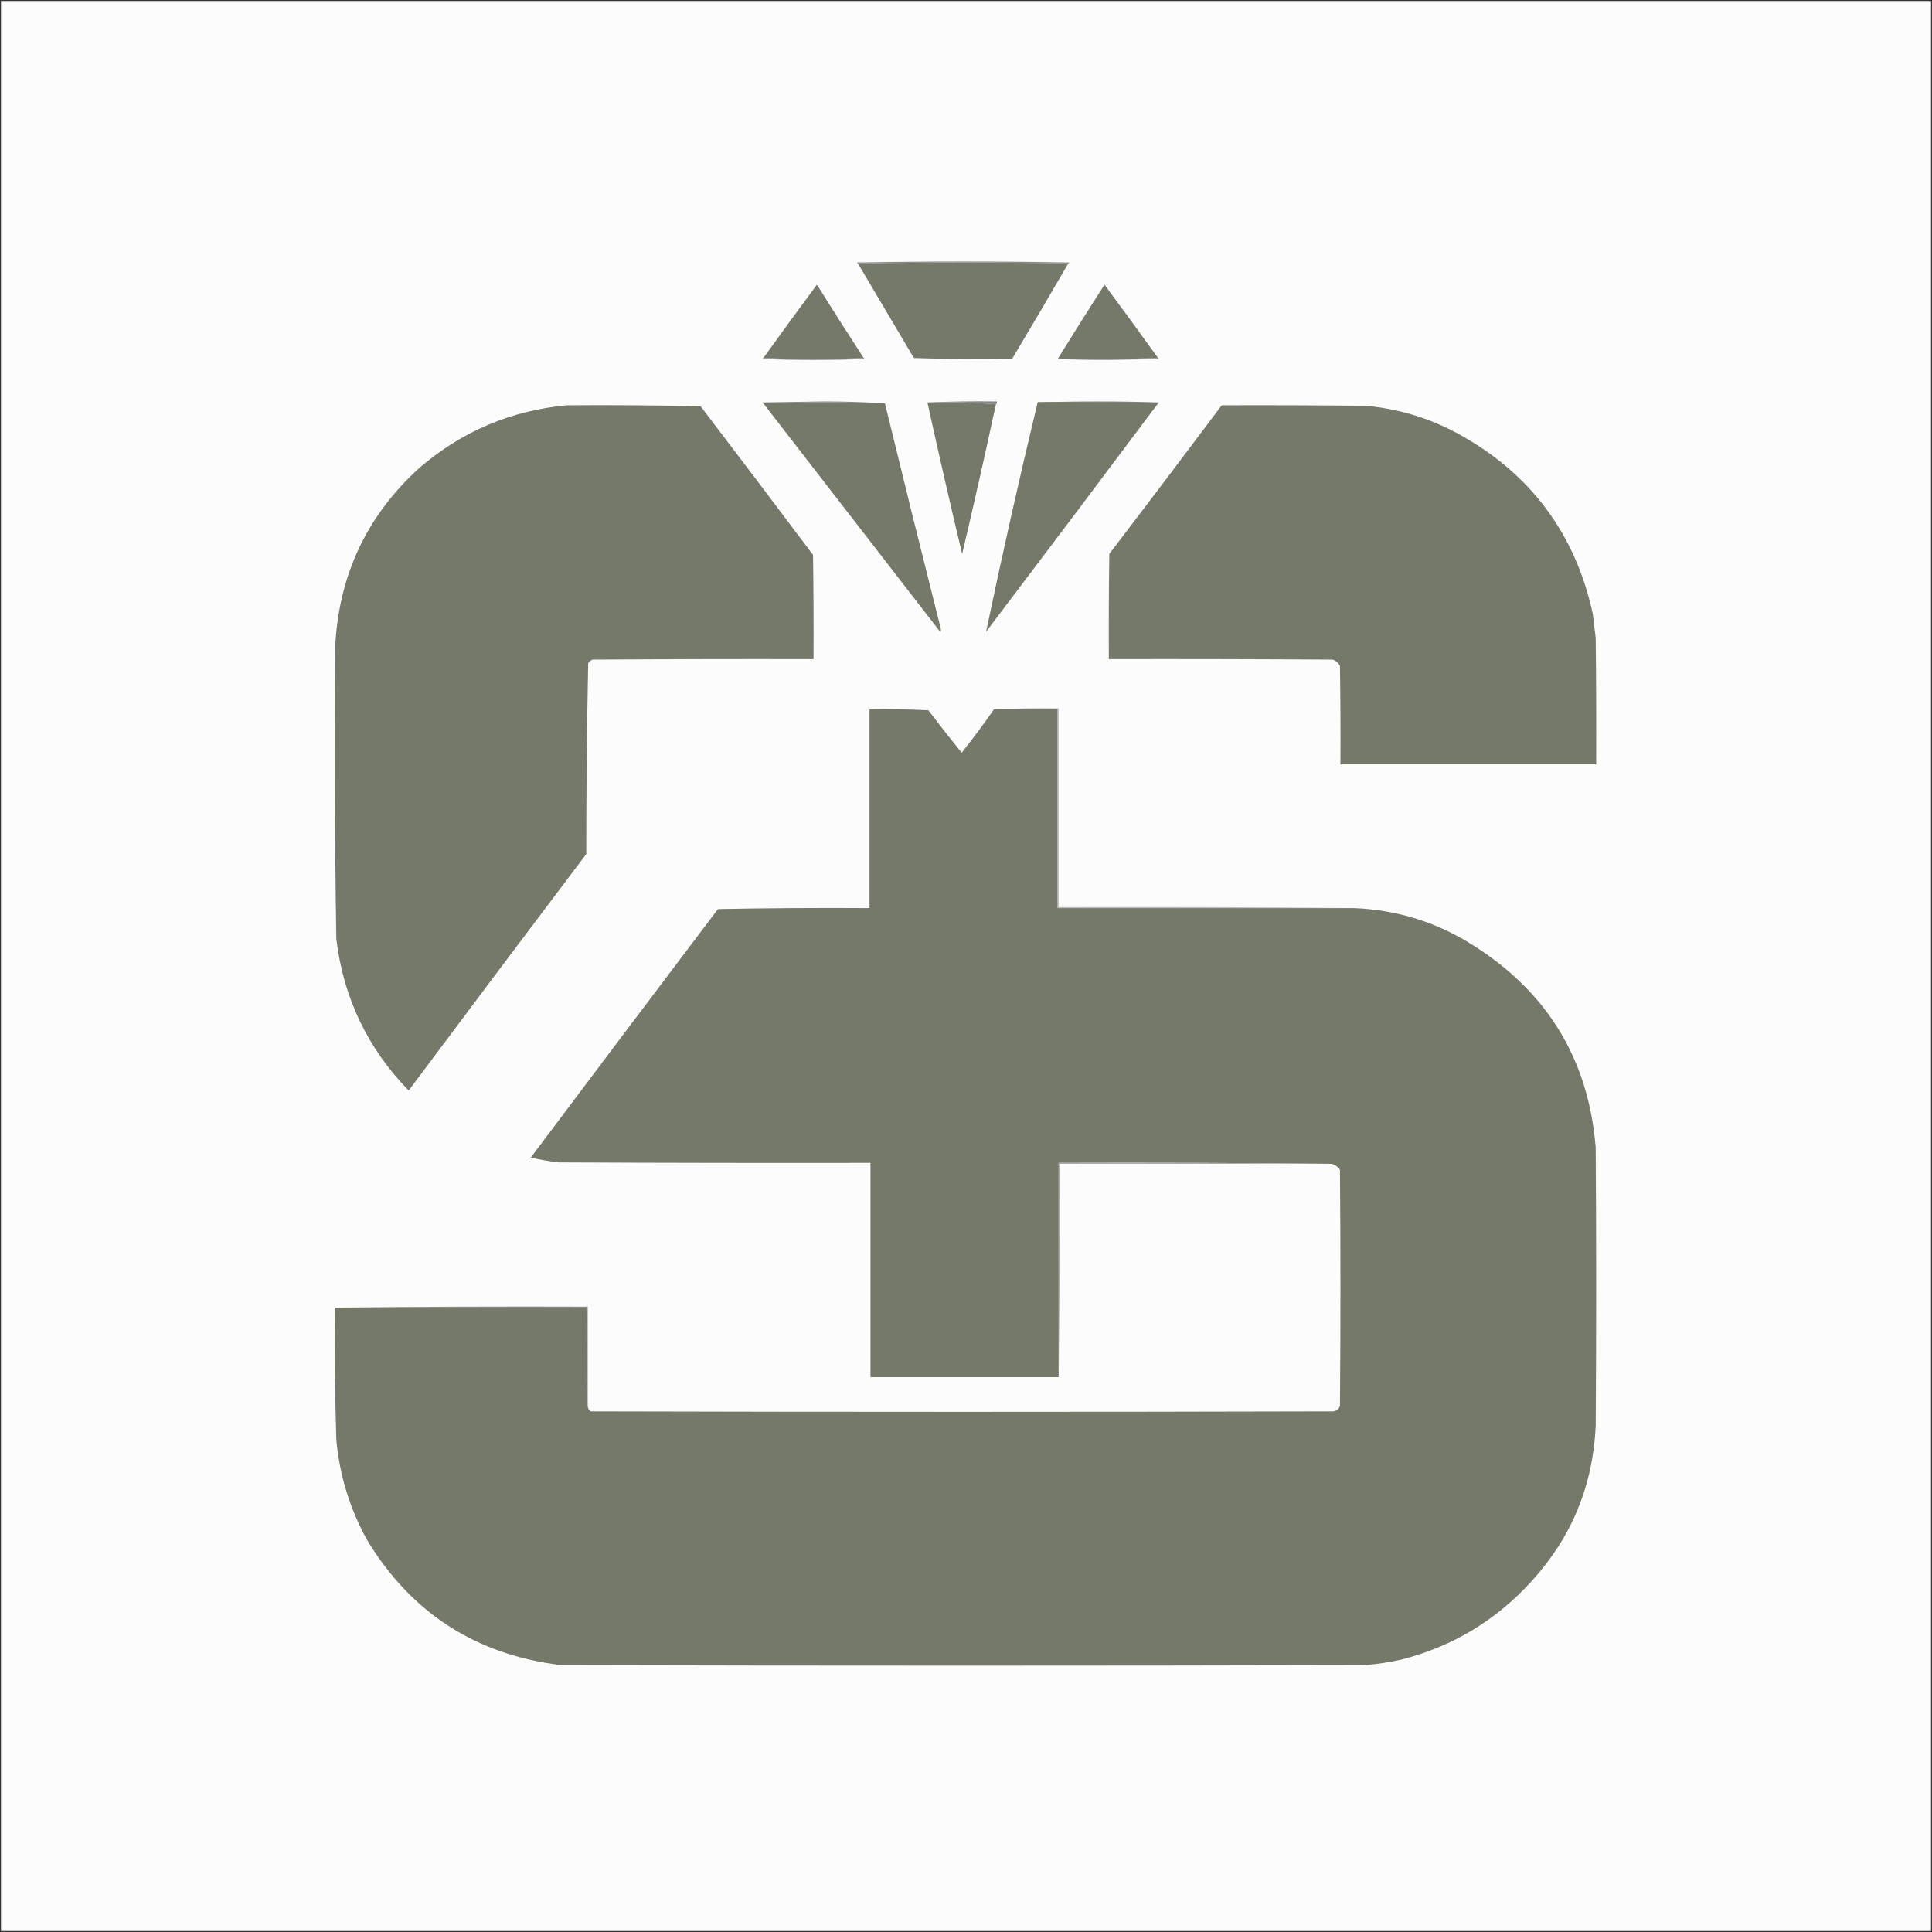 <?xml version="1.0" encoding="UTF-8"?> <svg xmlns="http://www.w3.org/2000/svg" viewBox="0 0 2002.00 2002.00" data-guides="{&quot;vertical&quot;:[],&quot;horizontal&quot;:[]}"><rect x="0" y="0" width="2002.00" height="2002.00" fill="#333333" stroke="none"/><defs></defs><path fill="#fcfcfc" stroke="none" fill-opacity="1" stroke-width="1" stroke-opacity="1" clip-rule="evenodd" color="rgb(51, 51, 51)" fill-rule="evenodd" text-rendering="geometricprecision" id="tSvg7bbe35f5a8" title="Path 1" d="M1 1C667.667 1 1334.33 1 2001 1C2001 667.667 2001 1334.33 2001 2001C1334.33 2001 667.667 2001 1 2001C1 1334.33 1 667.667 1 1Z"></path><path fill="#888888" stroke="none" fill-opacity="1" stroke-width="1" stroke-opacity="1" clip-rule="evenodd" color="rgb(51, 51, 51)" fill-rule="evenodd" text-rendering="geometricprecision" id="tSvg1d9f9c0e38" title="Path 2" d="M1107 273C1034.33 271.667 961.667 271.667 889 273C888.457 272.94 888.124 272.607 888 272C961.333 270.667 1034.67 270.667 1108 272C1107.88 272.607 1107.54 272.94 1107 273Z"></path><path fill="#74796a" stroke="none" fill-opacity="1" stroke-width="1" stroke-opacity="1" clip-rule="evenodd" color="rgb(51, 51, 51)" fill-rule="evenodd" text-rendering="geometricprecision" id="tSvg12da5143f33" title="Path 3" d="M1107 273C1087.89 305.946 1068.56 338.78 1049 371.5C1015 372.333 980.995 372.167 947 371C927.655 338.306 908.322 305.639 889 273C961.667 271.667 1034.33 271.667 1107 273Z"></path><path fill="#74796a" stroke="none" fill-opacity="1" stroke-width="1" stroke-opacity="1" clip-rule="evenodd" color="rgb(51, 51, 51)" fill-rule="evenodd" text-rendering="geometricprecision" id="tSvg8351883b48" title="Path 4" d="M895 371C860.333 372.333 825.667 372.333 791 371C809.282 345.545 827.782 320.211 846.5 295C862.496 320.485 878.662 345.818 895 371Z"></path><path fill="#74796a" stroke="none" fill-opacity="1" stroke-width="1" stroke-opacity="1" clip-rule="evenodd" color="rgb(51, 51, 51)" fill-rule="evenodd" text-rendering="geometricprecision" id="tSvgf578f49f2f" title="Path 5" d="M1200 371C1165.5 371.998 1130.84 372.332 1096 372C1111.94 346.218 1128.11 320.551 1144.5 295C1163.22 320.211 1181.72 345.545 1200 371Z"></path><path fill="#888888" stroke="none" fill-opacity="1" stroke-width="1" stroke-opacity="1" clip-rule="evenodd" color="rgb(51, 51, 51)" fill-rule="evenodd" text-rendering="geometricprecision" id="tSvg2e3ee44004" title="Path 6" d="M791 371C825.667 372.333 860.333 372.333 895 371C895.543 371.06 895.876 371.393 896 372C860.667 373.333 825.333 373.333 790 372C790.124 371.393 790.457 371.06 791 371Z"></path><path fill="#888888" stroke="none" fill-opacity="1" stroke-width="1" stroke-opacity="1" clip-rule="evenodd" color="rgb(51, 51, 51)" fill-rule="evenodd" text-rendering="geometricprecision" id="tSvg2da14b87e4" title="Path 7" d="M1200 371C1200.54 371.06 1200.88 371.393 1201 372C1183.33 372.333 1165.67 372.667 1148 373C1129.93 373.007 1112.59 372.673 1096 372C1130.84 372.332 1165.5 371.998 1200 371Z"></path><path fill="#878787" stroke="none" fill-opacity="1" stroke-width="1" stroke-opacity="1" clip-rule="evenodd" color="rgb(51, 51, 51)" fill-rule="evenodd" text-rendering="geometricprecision" id="tSvg13be934ac82" title="Path 8" d="M917 418C874.902 416.67 832.902 416.67 791 418C790.457 417.94 790.124 417.607 790 417C811.167 416.667 832.333 416.333 853.5 416C875.011 416 896.177 416.667 917 418Z"></path><path fill="#868686" stroke="none" fill-opacity="1" stroke-width="1" stroke-opacity="1" clip-rule="evenodd" color="rgb(51, 51, 51)" fill-rule="evenodd" text-rendering="geometricprecision" id="tSvg9dad19734f" title="Path 9" d="M961 417C984.828 416.002 1008.83 415.669 1033 416C1033.24 417.291 1032.9 418.291 1032 419C1008.69 417.01 985.024 416.343 961 417Z"></path><path fill="#878787" stroke="none" fill-opacity="1" stroke-width="1" stroke-opacity="1" clip-rule="evenodd" color="rgb(51, 51, 51)" fill-rule="evenodd" text-rendering="geometricprecision" id="tSvg6bc7705c84" title="Path 10" d="M1075 417C1116.84 415.669 1158.84 415.669 1201 417C1200.88 417.607 1200.54 417.94 1200 418C1158.5 417.001 1116.84 416.668 1075 417Z"></path><path fill="#74796a" stroke="none" fill-opacity="1" stroke-width="1" stroke-opacity="1" clip-rule="evenodd" color="rgb(51, 51, 51)" fill-rule="evenodd" text-rendering="geometricprecision" id="tSvg32ac0c376a" title="Path 11" d="M917 418C935.849 495.394 955.015 572.728 974.5 650C975.167 651.667 975.167 653.333 974.5 655C913.325 575.97 852.158 496.97 791 418C832.902 416.67 874.902 416.67 917 418Z"></path><path fill="#74796a" stroke="none" fill-opacity="1" stroke-width="1" stroke-opacity="1" clip-rule="evenodd" color="rgb(51, 51, 51)" fill-rule="evenodd" text-rendering="geometricprecision" id="tSvgd490823d29" title="Path 12" d="M961 417C985.024 416.343 1008.69 417.01 1032 419C1020.87 470.782 1009.2 522.449 997 574C984.527 521.775 972.527 469.441 961 417Z"></path><path fill="#74796a" stroke="none" fill-opacity="1" stroke-width="1" stroke-opacity="1" clip-rule="evenodd" color="rgb(51, 51, 51)" fill-rule="evenodd" text-rendering="geometricprecision" id="tSvg6c415b98d0" title="Path 13" d="M1075.316 416.625C1117.156 416.293 1158.816 416.625 1200.316 417.625C1141.036 496.748 1081.536 575.747 1021.816 654.625C1038.446 574.957 1056.286 495.625 1075.316 416.625Z" style=""></path><path fill="#74796a" stroke="none" fill-opacity="1" stroke-width="1" stroke-opacity="1" clip-rule="evenodd" color="rgb(51, 51, 51)" fill-rule="evenodd" text-rendering="geometricprecision" id="tSvg1d65fdfd2f" title="Path 14" d="M587 420C633.338 419.667 679.671 420 726 421C765.025 472.192 803.859 523.525 842.5 575C843 610.998 843.167 646.998 843 683C766.666 682.833 690.333 683 614 683.5C612.214 684.285 610.714 685.451 609.5 687C608.174 752.918 607.507 818.918 607.5 885C545.923 966.488 484.59 1048.15 423.5 1130C380.91 1086.31 355.91 1033.98 348.5 973C346.875 871.011 346.542 769.011 347.5 667C351.861 594.116 381.028 533.283 435 484.5C478.854 446.938 529.521 425.438 587 420Z"></path><path fill="#74796a" stroke="none" fill-opacity="1" stroke-width="1" stroke-opacity="1" clip-rule="evenodd" color="rgb(51, 51, 51)" fill-rule="evenodd" text-rendering="geometricprecision" id="tSvg659c50b7b5" title="Path 15" d="M1266 420C1315.67 419.833 1365.33 420 1415 420.5C1449.06 423.522 1481.06 433.188 1511 449.5C1585.76 490.503 1632.26 552.67 1650.5 636C1651.55 644.325 1652.55 652.658 1653.5 661C1654 704.665 1654.17 748.332 1654 792C1565.67 792 1477.33 792 1389 792C1389.17 757.998 1389 723.998 1388.5 690C1386.94 686.772 1384.44 684.605 1381 683.5C1303.67 683 1226.33 682.833 1149 683C1148.83 646.665 1149 610.332 1149.5 574C1188.59 522.816 1227.42 471.483 1266 420Z"></path><path fill="#74796a" stroke="none" fill-opacity="1" stroke-width="1" stroke-opacity="1" clip-rule="evenodd" color="rgb(51, 51, 51)" fill-rule="evenodd" text-rendering="geometricprecision" id="tSvg2641d0a2ed" title="Path 16" d="M1030 735C1052 735 1074 735 1096 735C1096 803.667 1096 872.333 1096 941C1198.33 941 1300.67 941 1403 941C1448.31 942.826 1489.97 955.992 1528 980.5C1604.25 1029.14 1646.08 1098.64 1653.5 1189C1654.17 1285.33 1654.17 1381.67 1653.5 1478C1650.59 1539.46 1628.59 1592.79 1587.5 1638C1550.86 1678.57 1506.03 1705.74 1453 1719.5C1440.14 1722.41 1427.14 1724.41 1414 1725.5C1136.67 1726.17 859.333 1726.17 582 1725.5C493.654 1714.93 426.487 1671.76 380.5 1596C362.57 1563.55 351.903 1528.88 348.5 1492C347.088 1446.35 346.588 1400.68 347 1355C434 1355 521 1355 608 1355C607.668 1389.17 608.002 1423.17 609 1457C609.158 1459.32 610.158 1461.15 612 1462.5C868.667 1463.17 1125.33 1463.17 1382 1462.5C1385.07 1461.76 1387.24 1459.93 1388.5 1457C1389.17 1375.33 1389.17 1293.67 1388.5 1212C1386.32 1208.98 1383.49 1206.98 1380 1206C1285.83 1205 1191.5 1204.67 1097 1205C1097 1279 1097 1353 1097 1427C1032 1427 967 1427 902 1427C902 1353 902 1279 902 1205C794.333 1205.17 686.666 1205 579 1204.5C569.259 1203.38 559.593 1201.71 550 1199.5C614.474 1113.53 679.141 1027.69 744 942C796.329 941 848.662 940.667 901 941C901 872.333 901 803.667 901 735C921.344 734.667 941.678 735 962 736C973.259 750.848 984.759 765.515 996.5 780C1008.16 765.327 1019.33 750.327 1030 735Z"></path><path fill="#bcbcbc" stroke="none" fill-opacity="1" stroke-width="1" stroke-opacity="1" clip-rule="evenodd" color="rgb(51, 51, 51)" fill-rule="evenodd" text-rendering="geometricprecision" id="tSvg97781d9229" title="Path 17" d="M1030 735C1052.16 734.003 1074.49 733.669 1097 734C1097 802.667 1097 871.333 1097 940C1199.17 939.667 1301.17 940.001 1403 941C1300.67 941 1198.33 941 1096 941C1096 872.333 1096 803.667 1096 735C1074 735 1052 735 1030 735Z"></path><path fill="#adadad" stroke="none" fill-opacity="1" stroke-width="1" stroke-opacity="1" clip-rule="evenodd" color="rgb(51, 51, 51)" fill-rule="evenodd" text-rendering="geometricprecision" id="tSvg127c7f6235d" title="Path 18" d="M1380 1206C1286 1206 1192 1206 1098 1206C1098.33 1279.84 1098 1353.5 1097 1427C1097 1353 1097 1279 1097 1205C1191.5 1204.67 1285.83 1205 1380 1206Z"></path><path fill="#8b8b8b" stroke="none" fill-opacity="1" stroke-width="1" stroke-opacity="1" clip-rule="evenodd" color="rgb(51, 51, 51)" fill-rule="evenodd" text-rendering="geometricprecision" id="tSvg5f9bf3ba9" title="Path 19" d="M347 1355C434.165 1354 521.498 1353.67 609 1354C609 1388.33 609 1422.67 609 1457C608.002 1423.17 607.668 1389.17 608 1355C521 1355 434 1355 347 1355Z"></path></svg> 